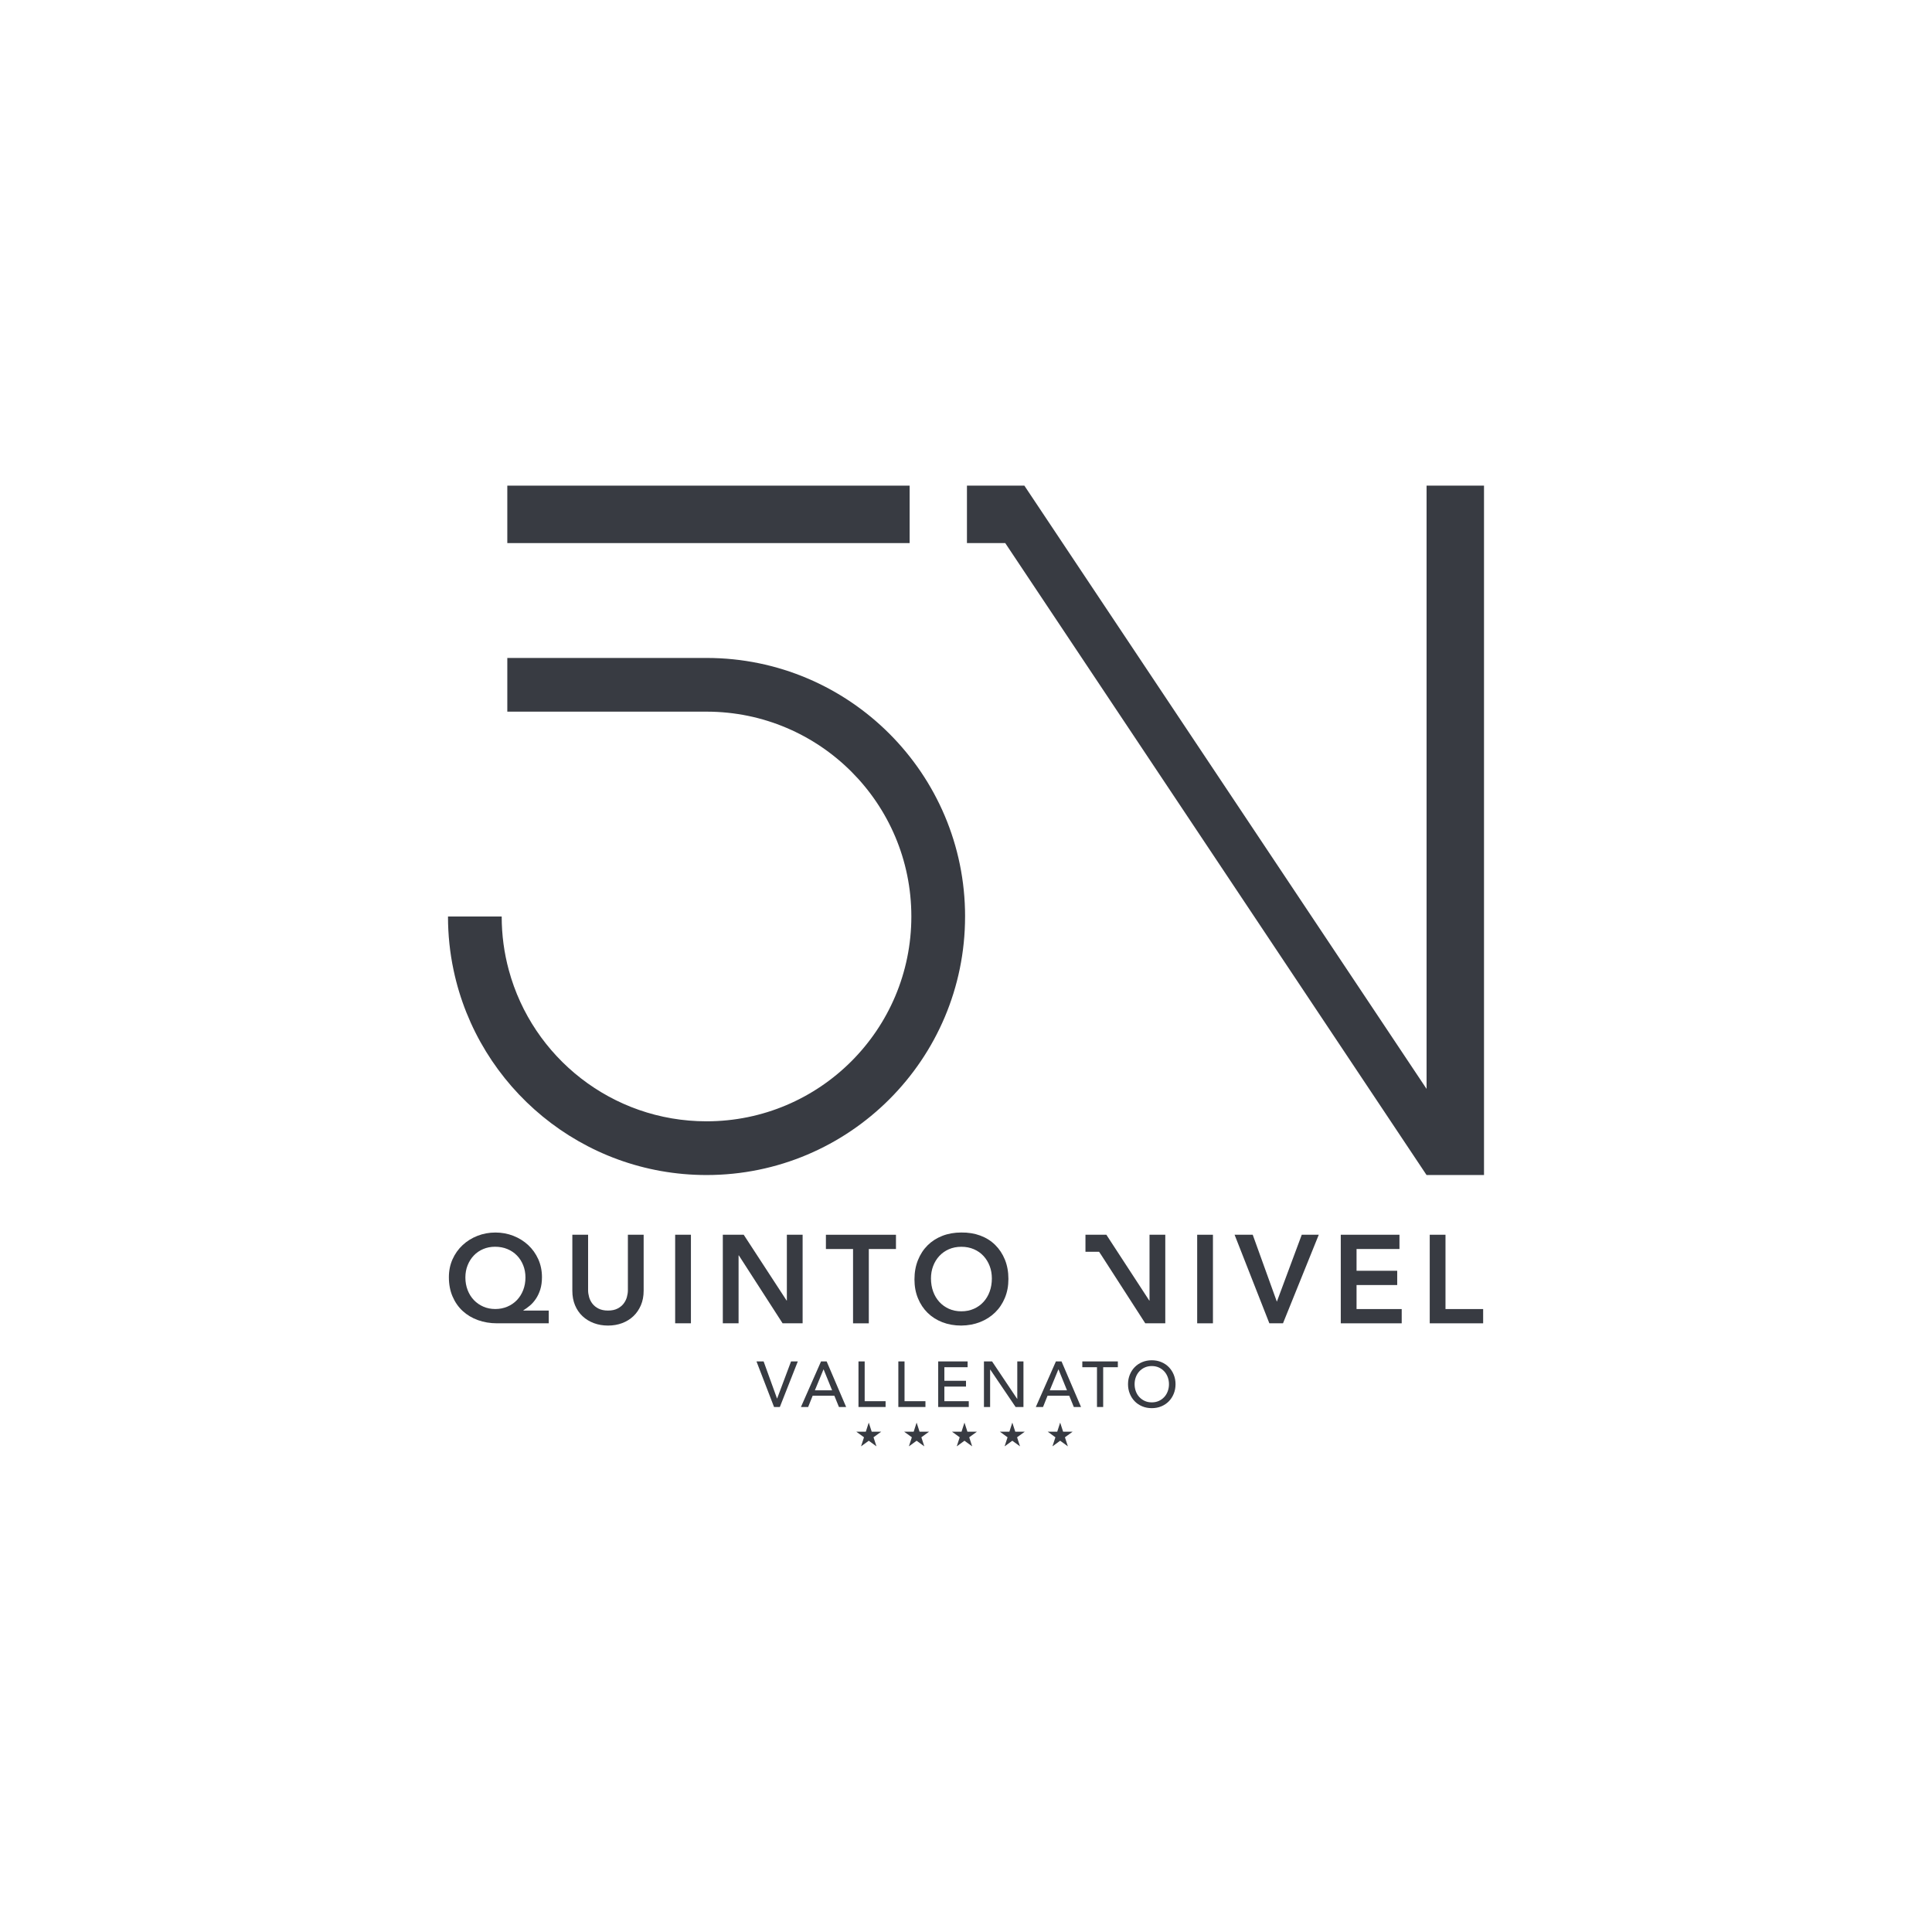 <?xml version="1.0" encoding="UTF-8"?>
<svg id="Layer_1" data-name="Layer 1" xmlns="http://www.w3.org/2000/svg" viewBox="0 0 1080 1080">
  <defs>
    <style>
      .cls-1 {
        fill: #383b42;
        stroke-width: 0px;
      }
    </style>
  </defs>
  <g id="Layer_1-2" data-name="Layer 1-2">
    <g>
      <g>
        <rect class="cls-1" x="283.59" y="271.48" width="224.9" height="32.11"/>
        <path class="cls-1" d="m539.48,512.33c0,79.83-64.72,144.52-144.52,144.52-69.54,0-127.6-49.08-141.4-114.5-2.06-9.68-3.13-19.74-3.13-30.02h30.02c0,10.4,1.38,20.46,3.99,30.02,13.17,48.67,57.65,84.47,110.51,84.47,63.22,0,114.5-51.26,114.5-114.5s-51.21-114.43-114.36-114.5h-111.5v-30.02h111.51c79.74.07,144.39,64.76,144.39,144.52h0Z"/>
        <polygon class="cls-1" points="829.57 271.48 829.57 656.85 797.46 656.85 797.44 656.83 561.94 303.59 540.53 303.59 540.53 271.48 572.63 271.48 797.46 608.7 797.46 271.48 829.57 271.48"/>
      </g>
      <g>
        <path class="cls-1" d="m422.88,761.04h3.99l7.49,20.73h.07l7.77-20.73h3.78l-10.04,25.48h-3.24l-9.82-25.48h0Z"/>
        <path class="cls-1" d="m458.97,761.04h3.13l10.9,25.48h-4.03l-2.56-6.3h-12.13l-2.52,6.3h-4.03l11.23-25.48h.01Zm6.19,16.16l-4.75-11.69h-.07l-4.82,11.69h9.64Z"/>
        <path class="cls-1" d="m479.91,761.04h3.45v22.24h11.69v3.24h-15.15v-25.48h0Z"/>
        <path class="cls-1" d="m502.19,761.04h3.45v22.24h11.69v3.24h-15.15v-25.48h.01Z"/>
        <path class="cls-1" d="m524.46,761.04h16.44v3.24h-12.99v7.59h12.09v3.24h-12.09v8.17h13.64v3.24h-17.09v-25.48h0Z"/>
        <path class="cls-1" d="m550.04,761.04h4.53l14.03,20.94h.07v-20.94h3.45v25.48h-4.39l-14.18-20.94h-.07v20.94h-3.45v-25.48h.01Z"/>
        <path class="cls-1" d="m590.27,761.04h3.13l10.9,25.48h-4.03l-2.56-6.3h-12.13l-2.52,6.3h-4.03l11.23-25.48h0Zm6.19,16.16l-4.75-11.69h-.07l-4.82,11.69h9.64Z"/>
        <path class="cls-1" d="m613.23,764.28h-8.21v-3.24h19.86v3.24h-8.2v22.24h-3.46v-22.24h.01Z"/>
        <path class="cls-1" d="m643.85,787.17c-1.94,0-3.73-.34-5.36-1.03-1.63-.68-3.03-1.62-4.19-2.82s-2.08-2.62-2.74-4.25-.99-3.39-.99-5.29.33-3.66.99-5.29,1.57-3.05,2.74-4.24c1.16-1.2,2.56-2.14,4.19-2.82s3.42-1.03,5.36-1.03,3.73.34,5.36,1.03c1.63.68,3.03,1.63,4.19,2.82,1.16,1.2,2.07,2.61,2.74,4.24.66,1.63.99,3.39.99,5.29s-.33,3.66-.99,5.29-1.57,3.05-2.74,4.25c-1.16,1.2-2.56,2.14-4.19,2.82-1.63.69-3.42,1.03-5.36,1.03Zm0-3.24c1.46,0,2.78-.27,3.96-.81,1.18-.54,2.18-1.26,3.02-2.18.84-.91,1.49-1.99,1.94-3.22.46-1.23.69-2.55.69-3.94s-.23-2.7-.69-3.94c-.46-1.23-1.1-2.31-1.94-3.22s-1.85-1.64-3.02-2.18c-1.18-.54-2.5-.81-3.96-.81s-2.78.27-3.96.81-2.18,1.26-3.02,2.18c-.84.91-1.49,1.99-1.94,3.22-.46,1.24-.68,2.55-.68,3.94s.23,2.71.68,3.94,1.1,2.31,1.94,3.22,1.85,1.64,3.02,2.18c1.18.54,2.49.81,3.96.81Z"/>
      </g>
      <polygon class="cls-1" points="539.14 795.25 540.79 800.32 546.11 800.32 541.8 803.45 543.45 808.52 539.14 805.38 534.83 808.52 536.48 803.45 532.17 800.32 537.5 800.32 539.14 795.25"/>
      <polygon class="cls-1" points="565.89 795.25 567.54 800.32 572.86 800.32 568.55 803.45 570.2 808.52 565.89 805.38 561.58 808.52 563.23 803.45 558.92 800.32 564.25 800.32 565.89 795.25"/>
      <polygon class="cls-1" points="512.39 795.25 514.04 800.32 519.36 800.32 515.05 803.45 516.7 808.52 512.39 805.38 508.08 808.52 509.73 803.45 505.42 800.32 510.75 800.32 512.39 795.25"/>
      <polygon class="cls-1" points="485.64 795.25 487.29 800.32 492.61 800.32 488.3 803.45 489.95 808.52 485.64 805.38 481.33 808.52 482.98 803.45 478.67 800.32 484 800.32 485.64 795.25"/>
      <polygon class="cls-1" points="592.64 795.25 594.29 800.32 599.61 800.32 595.3 803.45 596.95 808.52 592.64 805.38 588.33 808.52 589.98 803.45 585.67 800.32 591 800.32 592.64 795.25"/>
      <g>
        <path class="cls-1" d="m306.72,739.74h-28.81c-3.87,0-7.45-.6-10.73-1.78-3.29-1.19-6.13-2.89-8.53-5.1-2.4-2.21-4.29-4.92-5.66-8.11-1.38-3.19-2.06-6.79-2.06-10.8,0-3.64.69-6.98,2.06-10.04,1.37-3.05,3.25-5.69,5.63-7.9s5.14-3.94,8.29-5.17c3.15-1.23,6.49-1.85,10.04-1.85s6.89.62,10.03,1.85c3.15,1.23,5.91,2.96,8.29,5.17,2.38,2.21,4.25,4.85,5.63,7.9,1.37,3.06,2.06,6.4,2.06,10.04,0,2.61-.32,4.91-.94,6.89-.63,1.98-1.46,3.73-2.48,5.24-1.03,1.52-2.16,2.79-3.39,3.81-1.24,1.03-2.44,1.89-3.6,2.59v.14h14.2v7.13h-.03Zm-30-42.8c-2.38,0-4.58.43-6.61,1.29-2.03.86-3.78,2.06-5.24,3.6-1.47,1.54-2.62,3.36-3.46,5.45-.84,2.1-1.26,4.38-1.26,6.85s.42,4.86,1.26,7.03,2,4.03,3.5,5.59c1.49,1.56,3.25,2.79,5.28,3.67,2.03.89,4.26,1.33,6.68,1.33s4.67-.44,6.75-1.33c2.07-.88,3.86-2.11,5.35-3.67,1.49-1.56,2.66-3.43,3.5-5.59.84-2.17,1.26-4.51,1.26-7.03s-.42-4.75-1.26-6.85-2.01-3.92-3.5-5.45c-1.49-1.54-3.28-2.74-5.35-3.6-2.07-.86-4.37-1.29-6.89-1.29h-.01Z"/>
        <path class="cls-1" d="m359.8,721.56c0,2.98-.51,5.68-1.54,8.08s-2.43,4.44-4.2,6.12-3.87,2.97-6.29,3.88-5.06,1.36-7.9,1.36-5.48-.46-7.9-1.36c-2.43-.91-4.53-2.2-6.33-3.88s-3.19-3.72-4.2-6.12c-1-2.4-1.5-5.09-1.5-8.08v-31.33h8.81v31.05c0,1.21.19,2.48.56,3.81.37,1.33.99,2.55,1.85,3.67.86,1.12,2,2.04,3.43,2.76,1.42.72,3.18,1.09,5.28,1.09s3.86-.36,5.28-1.09c1.42-.72,2.56-1.64,3.43-2.76.86-1.12,1.48-2.34,1.85-3.67.37-1.33.56-2.6.56-3.81v-31.05h8.81v31.33h0Z"/>
        <path class="cls-1" d="m377.42,690.23h8.81v49.51h-8.81s0-49.51,0-49.51Z"/>
        <path class="cls-1" d="m404.06,690.23h11.68l23.98,36.78h.14v-36.78h8.81v49.51h-11.19l-24.47-37.97h-.14v37.97h-8.81v-49.51h0Z"/>
        <path class="cls-1" d="m476.86,698.21h-15.17v-7.97h39.16v7.97h-15.18v41.54h-8.81v-41.54h0Z"/>
        <path class="cls-1" d="m511.19,715.2c0-3.96.65-7.56,1.96-10.8,1.3-3.24,3.11-6,5.42-8.29,2.31-2.28,5.06-4.04,8.25-5.28,3.19-1.23,6.7-1.85,10.52-1.85,3.87-.05,7.41.52,10.63,1.71s5.99,2.92,8.32,5.21c2.33,2.29,4.15,5.04,5.46,8.25,1.3,3.22,1.96,6.81,1.96,10.77s-.65,7.39-1.96,10.56c-1.31,3.17-3.12,5.9-5.46,8.18-2.33,2.28-5.11,4.07-8.32,5.35-3.22,1.28-6.76,1.95-10.63,1.99-3.82,0-7.33-.62-10.52-1.85s-5.94-2.98-8.25-5.24c-2.31-2.26-4.12-4.98-5.42-8.15-1.31-3.17-1.96-6.69-1.96-10.56h0Zm9.23-.56c0,2.66.41,5.11,1.22,7.34s1.97,4.17,3.46,5.8c1.49,1.63,3.27,2.91,5.35,3.85,2.07.93,4.39,1.4,6.96,1.4s4.9-.47,6.99-1.4c2.1-.93,3.89-2.21,5.38-3.85,1.49-1.63,2.65-3.57,3.46-5.8s1.22-4.69,1.22-7.34c0-2.47-.41-4.78-1.22-6.92-.82-2.14-1.97-4.02-3.46-5.63-1.49-1.61-3.29-2.87-5.38-3.77-2.1-.91-4.43-1.36-6.99-1.36s-4.88.46-6.96,1.36c-2.07.91-3.86,2.17-5.35,3.77-1.49,1.61-2.65,3.49-3.46,5.63-.82,2.15-1.22,4.45-1.22,6.92Z"/>
        <path class="cls-1" d="m669.23,690.23h8.81v49.51h-8.81v-49.51Z"/>
        <path class="cls-1" d="m690.14,690.23h10.14l13.49,37.41,13.92-37.41h9.51l-20,49.51h-7.62l-19.44-49.51h0Z"/>
        <path class="cls-1" d="m749.51,690.23h32.8v7.97h-23.99v12.17h22.73v7.97h-22.73v13.43h25.24v7.97h-34.06v-49.51h.01Z"/>
        <path class="cls-1" d="m799.23,690.23h8.81v41.54h21.05v7.97h-29.86v-49.51Z"/>
        <polygon class="cls-1" points="642.59 690.23 642.59 727.02 642.45 727.02 618.46 690.23 606.78 690.23 606.78 699.75 614.39 699.75 615.74 701.77 640.21 739.74 651.4 739.74 651.4 690.23 642.59 690.23"/>
      </g>
    </g>
  </g>
</svg>
